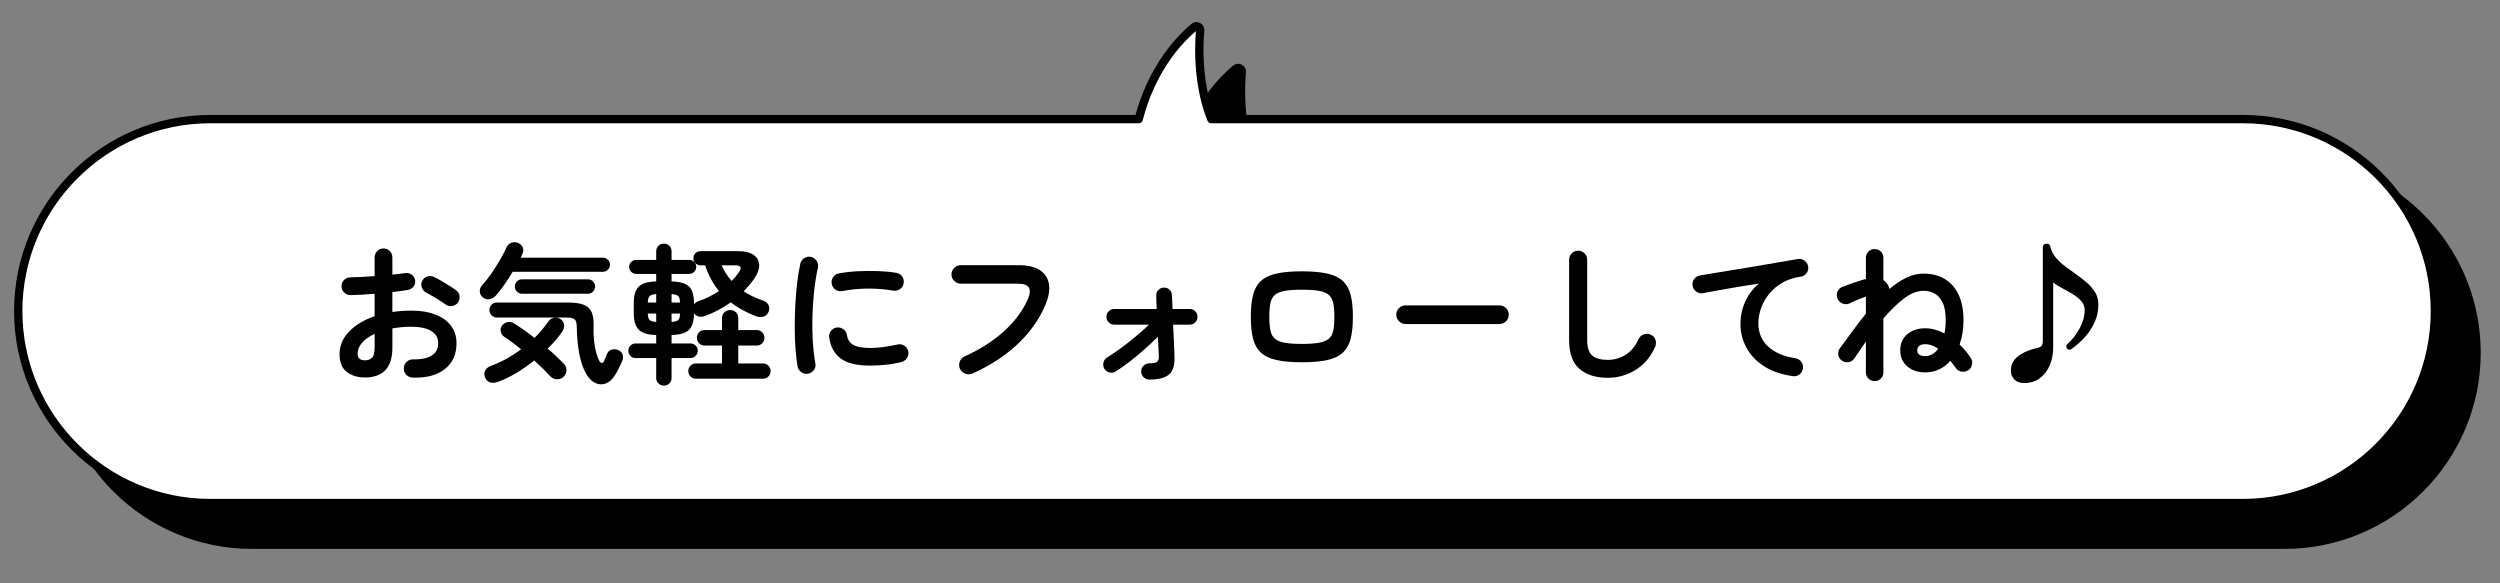 <?xml version="1.0" encoding="utf-8"?>
<!-- Generator: Adobe Illustrator 27.4.0, SVG Export Plug-In . SVG Version: 6.00 Build 0)  -->
<svg version="1.1" id="レイヤー_1" xmlns="http://www.w3.org/2000/svg" xmlns:xlink="http://www.w3.org/1999/xlink" x="0px"
	 y="0px" viewBox="0 0 300 70" style="enable-background:new 0 0 300 70;" xml:space="preserve">
<rect x="0" y="0" width="300" height="70" fill="#808080" stroke="none"/>
<style type="text/css">
	.st0{fill:none;stroke:#000000;stroke-linecap:round;stroke-linejoin:round;stroke-miterlimit:10;}
	.st1{fill:#FFFFFF;}
</style>
<g>
	<g>
		<g>
			<path d="M274.15,19.293H150.359c-1.985-4.911-1.344-10.572-1.336-10.637c0.022-0.185-0.071-0.364-0.235-0.452
				c-0.165-0.09-0.365-0.067-0.506,0.054c-4.17,3.544-5.931,8.29-6.64,11.035H30.225c-12.703,0-23.037,10.335-23.037,23.037
				c0,12.703,10.335,23.037,23.037,23.037H274.15c12.703,0,23.037-10.335,23.037-23.037
				C297.188,29.628,286.853,19.293,274.15,19.293z"/>
			<path class="st0" d="M274.15,19.293H150.359c-1.985-4.911-1.344-10.572-1.336-10.637c0.022-0.185-0.071-0.364-0.235-0.452
				c-0.165-0.09-0.365-0.067-0.506,0.054c-4.17,3.544-5.931,8.29-6.64,11.035H30.225c-12.703,0-23.037,10.335-23.037,23.037
				c0,12.703,10.335,23.037,23.037,23.037H274.15c12.703,0,23.037-10.335,23.037-23.037
				C297.188,29.628,286.853,19.293,274.15,19.293z"/>
		</g>
		<g>
			<g>
				<path class="st1" d="M269.15,14.293H145.359c-1.985-4.911-1.344-10.572-1.336-10.637c0.022-0.185-0.071-0.364-0.235-0.452
					c-0.165-0.09-0.365-0.067-0.506,0.054c-4.17,3.544-5.931,8.29-6.64,11.035H25.225c-12.703,0-23.037,10.335-23.037,23.037
					c0,12.703,10.335,23.037,23.037,23.037H269.15c12.703,0,23.037-10.335,23.037-23.037
					C292.188,24.628,281.853,14.293,269.15,14.293z"/>
			</g>
			<g>
				<path class="st0" d="M269.15,14.293H145.359c-1.985-4.911-1.344-10.572-1.336-10.637c0.022-0.185-0.071-0.364-0.235-0.452
					c-0.165-0.09-0.365-0.067-0.506,0.054c-4.17,3.544-5.931,8.29-6.64,11.035H25.225c-12.703,0-23.037,10.335-23.037,23.037
					c0,12.703,10.335,23.037,23.037,23.037H269.15c12.703,0,23.037-10.335,23.037-23.037
					C292.188,24.628,281.853,14.293,269.15,14.293z"/>
			</g>
		</g>
	</g>
	<g>
		<path d="M49.527,45.316c-0.301-0.012-0.557-0.124-0.768-0.334c-0.211-0.211-0.31-0.467-0.298-0.768
			c0-0.313,0.108-0.575,0.325-0.786c0.217-0.211,0.476-0.31,0.777-0.298c0.988,0.012,1.738-0.145,2.25-0.469
			c0.512-0.326,0.768-0.82,0.768-1.482c0-0.638-0.28-1.126-0.84-1.464c-0.56-0.337-1.358-0.506-2.394-0.506
			c-0.41,0-0.802,0.018-1.175,0.054c-0.374,0.036-0.735,0.085-1.084,0.145v2.277c0,1.24-0.283,2.153-0.85,2.737
			c-0.566,0.584-1.385,0.877-2.457,0.877c-0.867,0-1.59-0.223-2.168-0.669c-0.578-0.446-0.867-1.157-0.867-2.132
			c0-1,0.376-1.897,1.129-2.692c0.753-0.795,1.78-1.415,3.08-1.862v-2.692c-0.518,0.049-1.021,0.084-1.509,0.109
			c-0.488,0.024-0.943,0.042-1.364,0.054c-0.301,0-0.56-0.102-0.777-0.307c-0.217-0.205-0.325-0.458-0.325-0.759
			c0-0.301,0.105-0.554,0.316-0.759c0.21-0.205,0.467-0.308,0.768-0.308c0.421-0.011,0.879-0.029,1.373-0.054
			c0.494-0.024,1-0.054,1.517-0.09v-2.222c0-0.313,0.102-0.575,0.307-0.786c0.205-0.211,0.457-0.317,0.759-0.317
			c0.301,0,0.554,0.106,0.759,0.317c0.205,0.211,0.307,0.473,0.307,0.786v2.042c0.277-0.024,0.536-0.055,0.777-0.091
			c0.241-0.036,0.476-0.065,0.704-0.09c0.301-0.048,0.572,0.006,0.813,0.162c0.24,0.157,0.385,0.386,0.434,0.687
			c0.048,0.301-0.018,0.559-0.199,0.776c-0.181,0.217-0.422,0.349-0.723,0.398c-0.253,0.049-0.533,0.09-0.84,0.126
			c-0.307,0.036-0.629,0.079-0.967,0.127v2.385c0.723-0.109,1.487-0.162,2.295-0.162c1.108,0,2.065,0.156,2.873,0.469
			c0.807,0.313,1.43,0.762,1.87,1.346c0.439,0.584,0.659,1.28,0.659,2.087c0,1.337-0.464,2.373-1.391,3.108
			C52.467,45.021,51.178,45.365,49.527,45.316z M43.782,43.239c0.361,0,0.647-0.102,0.858-0.307c0.21-0.205,0.316-0.62,0.316-1.247
			v-1.627c-0.65,0.302-1.154,0.66-1.509,1.075c-0.356,0.416-0.533,0.846-0.533,1.292C42.914,42.968,43.203,43.239,43.782,43.239z
			 M53.466,36.535c-0.193-0.145-0.427-0.304-0.704-0.479s-0.554-0.343-0.831-0.506c-0.277-0.163-0.518-0.292-0.723-0.389
			c-0.265-0.132-0.455-0.337-0.569-0.614c-0.115-0.277-0.112-0.548,0.009-0.813c0.144-0.288,0.358-0.476,0.641-0.559
			c0.283-0.085,0.557-0.061,0.822,0.072c0.253,0.12,0.542,0.277,0.868,0.469c0.325,0.193,0.647,0.388,0.967,0.588
			c0.319,0.199,0.581,0.376,0.786,0.533c0.241,0.169,0.379,0.397,0.416,0.686c0.036,0.289-0.03,0.554-0.199,0.795
			c-0.18,0.229-0.412,0.364-0.696,0.407S53.707,36.704,53.466,36.535z"/>
		<path d="M57.948,35.686c-0.229-0.18-0.352-0.412-0.371-0.695s0.069-0.533,0.262-0.75c0.361-0.386,0.726-0.843,1.093-1.374
			c0.367-0.529,0.714-1.072,1.039-1.626c0.325-0.554,0.59-1.06,0.795-1.517c0.132-0.301,0.337-0.499,0.614-0.596
			c0.277-0.096,0.548-0.084,0.813,0.036c0.265,0.121,0.446,0.298,0.542,0.533c0.096,0.235,0.078,0.497-0.054,0.786
			c-0.024,0.061-0.054,0.126-0.09,0.199c-0.036,0.072-0.072,0.151-0.108,0.236h9.847c0.241,0,0.446,0.081,0.614,0.244
			s0.253,0.364,0.253,0.605c0,0.229-0.085,0.428-0.253,0.596s-0.373,0.253-0.614,0.253H61.525c-0.314,0.518-0.641,1.023-0.985,1.517
			c-0.343,0.494-0.671,0.922-0.985,1.283c-0.217,0.241-0.473,0.401-0.768,0.479S58.212,35.903,57.948,35.686z M59.863,45.787
			c-0.373,0.144-0.702,0.184-0.985,0.117c-0.283-0.066-0.497-0.251-0.641-0.551c-0.145-0.301-0.154-0.587-0.027-0.858
			c0.127-0.271,0.359-0.467,0.696-0.587c0.651-0.241,1.28-0.53,1.888-0.867c0.608-0.337,1.189-0.711,1.743-1.12
			c-0.349-0.289-0.693-0.56-1.03-0.813c-0.337-0.252-0.657-0.476-0.958-0.668c-0.241-0.145-0.392-0.353-0.452-0.624
			c-0.06-0.271-0.024-0.503,0.109-0.695c0.169-0.241,0.391-0.395,0.668-0.461c0.277-0.066,0.53-0.026,0.759,0.117
			c0.362,0.217,0.759,0.479,1.193,0.786c0.434,0.307,0.873,0.636,1.319,0.985c0.614-0.614,1.156-1.258,1.626-1.933
			c0.169-0.253,0.397-0.412,0.687-0.479c0.289-0.066,0.56-0.015,0.813,0.154c0.241,0.169,0.379,0.395,0.416,0.678
			c0.036,0.283-0.036,0.558-0.217,0.822c-0.229,0.338-0.491,0.678-0.786,1.021c-0.296,0.344-0.618,0.684-0.967,1.022
			c0.386,0.325,0.744,0.644,1.075,0.957c0.331,0.313,0.629,0.609,0.895,0.885c0.205,0.229,0.301,0.494,0.289,0.796
			c-0.012,0.301-0.139,0.559-0.379,0.776c-0.229,0.192-0.497,0.281-0.804,0.262c-0.307-0.018-0.563-0.141-0.768-0.371
			c-0.253-0.277-0.542-0.575-0.867-0.894c-0.326-0.319-0.675-0.648-1.048-0.985c-0.663,0.53-1.355,1.015-2.078,1.455
			C61.308,45.15,60.586,45.509,59.863,45.787z M73.758,45.082c-0.314,0.482-0.672,0.795-1.075,0.94
			c-0.404,0.145-0.804,0.129-1.201-0.045c-0.398-0.175-0.747-0.498-1.048-0.967c-0.277-0.434-0.506-0.963-0.687-1.59
			c-0.18-0.626-0.313-1.307-0.397-2.042c-0.084-0.735-0.132-1.482-0.144-2.241c0-0.398-0.085-0.669-0.253-0.813
			c-0.169-0.144-0.47-0.216-0.903-0.216h-8.42c-0.253,0-0.467-0.091-0.641-0.272c-0.175-0.18-0.262-0.391-0.262-0.632
			c0-0.253,0.087-0.467,0.262-0.641c0.174-0.175,0.388-0.262,0.641-0.262h8.474c0.831,0,1.479,0.09,1.942,0.271
			s0.783,0.482,0.958,0.903c0.175,0.422,0.25,0.988,0.226,1.698c-0.024,0.843,0.024,1.623,0.145,2.34
			c0.12,0.717,0.295,1.304,0.524,1.762c0.096,0.181,0.205,0.274,0.325,0.28c0.12,0.006,0.223-0.099,0.307-0.316
			c0.06-0.145,0.114-0.277,0.163-0.398c0.048-0.12,0.096-0.241,0.145-0.361c0.108-0.265,0.295-0.439,0.56-0.524
			c0.265-0.084,0.53-0.066,0.795,0.054c0.277,0.121,0.452,0.302,0.524,0.543c0.072,0.241,0.054,0.499-0.054,0.776
			c-0.121,0.266-0.259,0.56-0.416,0.886C74.088,44.54,73.926,44.828,73.758,45.082z M62.645,35.252
			c-0.229,0-0.431-0.085-0.605-0.253s-0.262-0.373-0.262-0.614s0.087-0.446,0.262-0.615c0.175-0.169,0.376-0.252,0.605-0.252h7.896
			c0.241,0,0.446,0.084,0.614,0.252c0.169,0.169,0.253,0.374,0.253,0.615s-0.085,0.446-0.253,0.614s-0.373,0.253-0.614,0.253H62.645
			z"/>
		<path d="M79.666,46.274c-0.253,0-0.469-0.088-0.65-0.262c-0.181-0.175-0.271-0.389-0.271-0.641v-2.403h-2.476
			c-0.241,0-0.446-0.087-0.614-0.262s-0.253-0.382-0.253-0.624c0-0.241,0.084-0.446,0.253-0.614s0.373-0.253,0.614-0.253h2.476
			v-1.012c-0.988-0.024-1.684-0.235-2.087-0.632c-0.404-0.398-0.606-1.067-0.606-2.006v-1.174c0-0.951,0.202-1.62,0.606-2.005
			c0.403-0.386,1.099-0.59,2.087-0.615v-0.903h-2.403c-0.229,0-0.428-0.084-0.596-0.252c-0.169-0.169-0.253-0.368-0.253-0.596
			s0.084-0.424,0.253-0.588c0.169-0.162,0.367-0.244,0.596-0.244h2.403v-1.03c0-0.276,0.09-0.499,0.271-0.668
			s0.397-0.253,0.65-0.253c0.253,0,0.47,0.085,0.651,0.253c0.181,0.169,0.271,0.392,0.271,0.668v1.03h2.132
			c0.229,0,0.424,0.081,0.587,0.244c0.163,0.163,0.244,0.359,0.244,0.588s-0.081,0.428-0.244,0.596
			c-0.163,0.169-0.359,0.252-0.587,0.252h-2.132v0.903c1,0.025,1.699,0.229,2.096,0.615s0.596,1.054,0.596,2.005v0.145
			c0.06-0.096,0.142-0.181,0.244-0.253s0.22-0.126,0.352-0.162c0.422-0.145,0.834-0.319,1.238-0.524
			c0.403-0.205,0.792-0.428,1.165-0.669c-0.735-0.903-1.289-1.933-1.662-3.09h-0.56c-0.229,0-0.428-0.084-0.596-0.253
			c-0.169-0.169-0.253-0.367-0.253-0.596c0-0.241,0.084-0.443,0.253-0.606c0.169-0.162,0.367-0.244,0.596-0.244h4.535
			c0.807,0,1.421,0.151,1.843,0.452c0.421,0.301,0.644,0.695,0.668,1.183s-0.162,1.028-0.56,1.617
			c-0.193,0.278-0.397,0.545-0.614,0.805c-0.217,0.258-0.446,0.514-0.687,0.768c0.687,0.446,1.476,0.82,2.367,1.12
			c0.301,0.096,0.509,0.28,0.623,0.551c0.114,0.271,0.111,0.539-0.009,0.804c-0.133,0.289-0.337,0.476-0.614,0.56
			c-0.277,0.084-0.578,0.066-0.903-0.055c-1.18-0.457-2.186-1.012-3.017-1.662c-0.446,0.326-0.928,0.626-1.446,0.903
			s-1.072,0.524-1.662,0.741c-0.265,0.096-0.515,0.115-0.75,0.054c-0.235-0.06-0.419-0.199-0.551-0.416
			c0,0.952-0.199,1.623-0.596,2.015s-1.096,0.599-2.096,0.623v1.012h2.259c0.241,0,0.449,0.085,0.624,0.253
			c0.174,0.169,0.262,0.373,0.262,0.614c0,0.242-0.087,0.449-0.262,0.624c-0.175,0.175-0.383,0.262-0.624,0.262h-2.259v2.385
			c0,0.277-0.09,0.5-0.271,0.669C80.135,46.19,79.919,46.274,79.666,46.274z M77.733,36.301h1.012v-1.012
			c-0.398,0.024-0.663,0.109-0.795,0.252C77.816,35.686,77.745,35.939,77.733,36.301z M78.745,38.632V37.62h-1.012
			c0.012,0.373,0.081,0.629,0.208,0.768C78.067,38.526,78.335,38.607,78.745,38.632z M80.587,36.301h1.012
			c0-0.362-0.066-0.615-0.199-0.76c-0.133-0.144-0.404-0.229-0.813-0.252V36.301z M80.587,38.632
			c0.422-0.025,0.696-0.106,0.822-0.244c0.127-0.139,0.19-0.394,0.19-0.768h-1.012V38.632z M83.496,45.443
			c-0.253,0-0.467-0.091-0.641-0.272c-0.175-0.18-0.262-0.392-0.262-0.632c0-0.253,0.087-0.47,0.262-0.651
			c0.174-0.181,0.389-0.271,0.641-0.271h3.144v-2.15h-2.096c-0.253,0-0.47-0.09-0.651-0.271c-0.18-0.181-0.271-0.404-0.271-0.669
			c0-0.253,0.09-0.47,0.271-0.65c0.181-0.181,0.397-0.272,0.651-0.272h2.096v-1.409c0-0.301,0.096-0.542,0.289-0.723
			s0.422-0.271,0.687-0.271c0.277,0,0.509,0.09,0.696,0.271c0.187,0.181,0.28,0.422,0.28,0.723v1.409h2.222
			c0.253,0,0.47,0.091,0.65,0.272c0.181,0.18,0.271,0.397,0.271,0.65c0,0.265-0.09,0.488-0.271,0.669
			c-0.18,0.181-0.397,0.271-0.65,0.271h-2.222v2.15h2.981c0.253,0,0.467,0.09,0.641,0.271c0.175,0.181,0.262,0.398,0.262,0.651
			c0,0.24-0.087,0.452-0.262,0.632c-0.175,0.181-0.388,0.272-0.641,0.272H83.496z M87.796,33.716
			c0.169-0.169,0.328-0.343,0.479-0.524c0.15-0.181,0.28-0.355,0.389-0.524c0.205-0.301,0.265-0.515,0.18-0.641
			c-0.084-0.126-0.301-0.19-0.65-0.19h-1.608c0.157,0.337,0.334,0.666,0.533,0.985C87.318,33.141,87.544,33.439,87.796,33.716z"/>
		<path d="M96.975,44.847c-0.301,0.048-0.572-0.012-0.813-0.181c-0.241-0.169-0.392-0.398-0.452-0.686
			c-0.109-0.615-0.193-1.329-0.253-2.141c-0.06-0.813-0.09-1.672-0.09-2.575s0.024-1.812,0.072-2.728
			c0.048-0.916,0.123-1.792,0.226-2.629c0.102-0.837,0.226-1.587,0.37-2.25c0.06-0.288,0.217-0.514,0.47-0.678
			c0.253-0.162,0.524-0.214,0.813-0.154c0.289,0.072,0.515,0.232,0.678,0.479c0.163,0.247,0.214,0.521,0.154,0.822
			c-0.193,0.855-0.344,1.783-0.452,2.783c-0.109,1-0.178,2.014-0.208,3.045c-0.03,1.03-0.015,2.029,0.045,2.999
			c0.06,0.97,0.163,1.852,0.307,2.648c0.06,0.288,0.003,0.554-0.172,0.795C97.496,44.636,97.265,44.786,96.975,44.847z
			 M104.384,43.871c-1.566,0-2.731-0.283-3.496-0.85c-0.765-0.566-1.226-1.397-1.382-2.493c-0.049-0.289,0.015-0.554,0.19-0.795
			c0.174-0.241,0.412-0.386,0.714-0.434c0.289-0.036,0.554,0.034,0.795,0.208c0.241,0.175,0.385,0.413,0.434,0.714
			c0.072,0.518,0.319,0.903,0.741,1.157c0.422,0.252,1.108,0.379,2.06,0.379c0.903,0,1.993-0.139,3.27-0.416
			c0.289-0.072,0.56-0.025,0.813,0.144c0.253,0.169,0.409,0.398,0.47,0.687c0.06,0.288,0.006,0.557-0.163,0.804
			c-0.169,0.247-0.397,0.407-0.687,0.479c-0.65,0.156-1.298,0.265-1.942,0.325C105.555,43.841,104.95,43.871,104.384,43.871z
			 M101.077,34.927c-0.289,0.061-0.557,0.009-0.804-0.154s-0.401-0.394-0.461-0.695c-0.06-0.289-0.009-0.56,0.154-0.813
			c0.163-0.253,0.394-0.403,0.696-0.452c0.674-0.132,1.427-0.22,2.259-0.262c0.831-0.042,1.656-0.048,2.476-0.018
			c0.819,0.03,1.542,0.099,2.168,0.207c0.301,0.049,0.536,0.196,0.704,0.443c0.169,0.247,0.223,0.521,0.163,0.822
			c-0.049,0.301-0.196,0.533-0.443,0.695s-0.515,0.22-0.804,0.172c-0.976-0.169-1.988-0.25-3.036-0.244
			C103.101,34.635,102.077,34.735,101.077,34.927z"/>
		<path d="M116.688,44.828c-0.277,0.121-0.563,0.124-0.858,0.009c-0.296-0.114-0.509-0.31-0.641-0.587
			c-0.12-0.277-0.127-0.563-0.018-0.858c0.109-0.295,0.301-0.503,0.578-0.624c1.891-0.855,3.481-1.872,4.77-3.053
			c1.289-1.18,2.234-2.463,2.837-3.848c0.253-0.59,0.289-1.042,0.109-1.355c-0.181-0.313-0.627-0.469-1.337-0.469h-6.83
			c-0.301,0-0.563-0.109-0.786-0.326c-0.223-0.217-0.334-0.476-0.334-0.777c0-0.313,0.111-0.578,0.334-0.795
			c0.223-0.217,0.485-0.325,0.786-0.325h6.938c1.096,0,1.948,0.201,2.557,0.605c0.608,0.403,0.97,0.963,1.084,1.68
			c0.114,0.717-0.034,1.551-0.443,2.503c-0.711,1.698-1.81,3.252-3.297,4.662C120.648,42.678,118.832,43.865,116.688,44.828z"/>
		<path d="M137.919,45.551c-0.265,0-0.494-0.096-0.687-0.288c-0.193-0.193-0.289-0.422-0.289-0.687c0-0.276,0.096-0.508,0.289-0.695
			c0.193-0.187,0.422-0.28,0.687-0.28c0.494,0,0.813-0.07,0.957-0.208c0.145-0.139,0.205-0.382,0.181-0.731
			c-0.012-0.277-0.027-0.609-0.045-0.994c-0.018-0.386-0.039-0.801-0.064-1.247c-0.518,0.506-1.066,1.015-1.644,1.527
			c-0.578,0.512-1.163,0.997-1.753,1.454c-0.59,0.458-1.157,0.856-1.698,1.193c-0.229,0.145-0.479,0.175-0.75,0.09
			c-0.271-0.084-0.473-0.241-0.605-0.469c-0.121-0.241-0.145-0.491-0.072-0.75c0.072-0.258,0.223-0.454,0.452-0.588
			c0.47-0.288,0.99-0.641,1.563-1.057c0.572-0.416,1.156-0.87,1.753-1.364c0.596-0.494,1.159-0.993,1.69-1.5h-4.174
			c-0.253,0-0.473-0.09-0.659-0.271c-0.187-0.181-0.28-0.403-0.28-0.669c0-0.265,0.093-0.488,0.28-0.669
			c0.187-0.18,0.406-0.271,0.659-0.271h5.095c-0.012-0.361-0.024-0.68-0.036-0.957c-0.012-0.277-0.018-0.482-0.018-0.614
			c-0.012-0.277,0.069-0.509,0.244-0.696c0.174-0.186,0.394-0.286,0.659-0.298c0.277-0.011,0.509,0.072,0.696,0.253
			c0.187,0.181,0.28,0.409,0.28,0.686c0.011,0.132,0.024,0.341,0.036,0.624c0.012,0.283,0.024,0.617,0.036,1.002h2.06
			c0.265,0,0.488,0.091,0.668,0.271c0.181,0.181,0.271,0.404,0.271,0.669c0,0.266-0.09,0.488-0.271,0.669
			c-0.18,0.181-0.404,0.271-0.668,0.271h-1.988c0.036,0.711,0.069,1.404,0.099,2.078c0.03,0.675,0.051,1.218,0.064,1.627
			c0.06,1.06-0.145,1.807-0.614,2.24C139.852,45.335,139.051,45.551,137.919,45.551z"/>
		<path d="M156.222,43.473c-1.24,0-2.261-0.09-3.062-0.271s-1.425-0.482-1.87-0.903c-0.446-0.422-0.756-0.982-0.93-1.681
			c-0.175-0.698-0.262-1.565-0.262-2.602c0-1.036,0.087-1.903,0.262-2.602c0.175-0.699,0.485-1.258,0.93-1.681
			c0.446-0.421,1.069-0.723,1.87-0.903c0.801-0.18,1.822-0.271,3.062-0.271c1.253,0,2.277,0.091,3.072,0.271
			c0.795,0.181,1.415,0.483,1.861,0.903c0.446,0.423,0.756,0.982,0.931,1.681c0.175,0.699,0.262,1.566,0.262,2.602
			c0,1.037-0.087,1.904-0.262,2.602c-0.175,0.699-0.485,1.259-0.931,1.681c-0.446,0.422-1.066,0.723-1.861,0.903
			C158.499,43.383,157.475,43.473,156.222,43.473z M156.222,41.269c0.856,0,1.539-0.046,2.051-0.136
			c0.512-0.09,0.903-0.25,1.174-0.479c0.271-0.229,0.452-0.557,0.542-0.985c0.091-0.427,0.136-0.978,0.136-1.653
			c0-0.674-0.045-1.225-0.136-1.653c-0.09-0.427-0.271-0.755-0.542-0.985c-0.271-0.229-0.663-0.388-1.174-0.479
			c-0.513-0.09-1.195-0.135-2.051-0.135c-0.843,0-1.524,0.045-2.042,0.135c-0.518,0.091-0.912,0.251-1.183,0.479
			c-0.272,0.229-0.452,0.558-0.543,0.985c-0.09,0.428-0.135,0.979-0.135,1.653c0,0.675,0.045,1.226,0.135,1.653
			c0.091,0.428,0.271,0.756,0.543,0.985c0.271,0.229,0.665,0.389,1.183,0.479C154.698,41.224,155.378,41.269,156.222,41.269z"/>
		<path d="M168.671,38.884c-0.301,0-0.563-0.111-0.786-0.334c-0.223-0.222-0.334-0.484-0.334-0.785c0-0.313,0.111-0.579,0.334-0.796
			c0.223-0.216,0.485-0.325,0.786-0.325h11.257c0.313,0,0.578,0.109,0.795,0.325c0.217,0.217,0.326,0.483,0.326,0.796
			c0,0.301-0.109,0.563-0.326,0.785c-0.217,0.223-0.482,0.334-0.795,0.334H168.671z"/>
		<path d="M192.938,45.335c-1.446,0-2.581-0.359-3.406-1.075s-1.238-1.87-1.238-3.46v-9.631c0-0.301,0.106-0.557,0.317-0.768
			c0.21-0.211,0.467-0.316,0.768-0.316c0.301,0,0.557,0.105,0.768,0.316c0.211,0.211,0.317,0.467,0.317,0.768v9.631
			c0,0.892,0.201,1.512,0.605,1.862c0.403,0.349,1.027,0.524,1.87,0.524c0.746,0,1.448-0.199,2.105-0.596
			c0.656-0.398,1.189-1.036,1.599-1.915c0.132-0.277,0.343-0.464,0.633-0.56c0.288-0.096,0.566-0.079,0.831,0.054
			c0.277,0.121,0.461,0.326,0.551,0.615c0.09,0.288,0.075,0.572-0.046,0.849c-0.53,1.193-1.304,2.109-2.321,2.746
			C195.271,45.016,194.153,45.335,192.938,45.335z"/>
		<path d="M215.125,45.135c-1.421-0.205-2.596-0.617-3.524-1.238c-0.927-0.62-1.617-1.369-2.069-2.249
			c-0.452-0.88-0.678-1.795-0.678-2.746c0-0.963,0.191-1.864,0.57-2.701c0.379-0.837,0.924-1.563,1.635-2.177
			c-0.723,0.109-1.494,0.232-2.312,0.371c-0.82,0.139-1.615,0.277-2.386,0.416c-0.771,0.139-1.445,0.262-2.024,0.371
			c-0.288,0.049-0.554-0.019-0.795-0.199c-0.241-0.181-0.386-0.416-0.433-0.705c-0.049-0.301,0.018-0.569,0.199-0.804
			c0.181-0.236,0.422-0.377,0.723-0.425c0.386-0.06,0.88-0.141,1.482-0.244c0.602-0.102,1.277-0.214,2.023-0.334
			c0.747-0.12,1.512-0.247,2.295-0.379c0.783-0.132,1.551-0.262,2.304-0.389c0.753-0.126,1.442-0.244,2.069-0.352
			c0.626-0.109,1.138-0.199,1.535-0.271c0.277-0.048,0.536,0.012,0.777,0.181c0.241,0.169,0.392,0.392,0.452,0.668
			c0.06,0.289,0.009,0.56-0.154,0.813c-0.162,0.253-0.388,0.404-0.678,0.452c-0.88,0.121-1.642,0.371-2.286,0.75
			c-0.644,0.379-1.178,0.837-1.599,1.373c-0.422,0.536-0.735,1.105-0.94,1.708c-0.206,0.603-0.307,1.187-0.307,1.752
			c0,1.169,0.397,2.111,1.192,2.829c0.795,0.716,1.873,1.177,3.234,1.382c0.301,0.049,0.543,0.193,0.723,0.434
			c0.181,0.241,0.247,0.506,0.199,0.795c-0.049,0.301-0.19,0.542-0.425,0.723C215.694,45.118,215.426,45.184,215.125,45.135z"/>
		<path d="M224.955,45.732c-0.289,0-0.536-0.102-0.741-0.307c-0.205-0.205-0.307-0.452-0.307-0.741V40.98
			c-0.229,0.337-0.461,0.678-0.695,1.021s-0.467,0.684-0.696,1.021c-0.169,0.241-0.403,0.386-0.704,0.434
			c-0.302,0.048-0.573-0.019-0.813-0.199c-0.229-0.169-0.364-0.4-0.407-0.695c-0.042-0.295,0.027-0.557,0.208-0.786
			c0.457-0.614,0.948-1.283,1.472-2.005c0.524-0.723,1.068-1.434,1.635-2.132v-2.06c-0.229,0.085-0.527,0.202-0.894,0.353
			c-0.368,0.151-0.726,0.31-1.075,0.479c-0.265,0.12-0.536,0.126-0.813,0.018c-0.277-0.109-0.482-0.295-0.614-0.56
			c-0.121-0.277-0.13-0.557-0.027-0.84s0.292-0.479,0.569-0.588c0.229-0.096,0.498-0.199,0.805-0.307s0.617-0.214,0.931-0.316
			c0.312-0.102,0.584-0.19,0.813-0.262c0.06-0.012,0.115-0.025,0.162-0.036c0.049-0.012,0.097-0.024,0.145-0.036v-2.548
			c0-0.301,0.102-0.551,0.307-0.75s0.452-0.298,0.741-0.298c0.289,0,0.536,0.1,0.741,0.298c0.205,0.199,0.307,0.449,0.307,0.75
			v2.674c0.181,0.121,0.319,0.253,0.416,0.398c0.084,0.096,0.151,0.201,0.199,0.316c0.049,0.115,0.085,0.232,0.109,0.352
			c0.65-0.553,1.319-1,2.005-1.337c0.687-0.337,1.385-0.506,2.096-0.506c0.963,0,1.804,0.212,2.521,0.633
			c0.716,0.422,1.274,1.048,1.672,1.879c0.397,0.831,0.596,1.862,0.596,3.09c0,1.06-0.156,2.03-0.469,2.91
			c0.482,0.458,0.915,0.97,1.3,1.535c0.169,0.242,0.236,0.509,0.199,0.805c-0.036,0.295-0.175,0.533-0.416,0.714
			c-0.242,0.169-0.513,0.235-0.813,0.199c-0.301-0.036-0.536-0.175-0.705-0.416c-0.241-0.337-0.463-0.633-0.668-0.886
			c-0.374,0.434-0.817,0.775-1.329,1.022c-0.512,0.246-1.075,0.37-1.69,0.37c-0.879,0-1.599-0.241-2.159-0.723
			c-0.56-0.482-0.84-1.126-0.84-1.933c0-0.795,0.277-1.434,0.831-1.915c0.554-0.482,1.277-0.723,2.168-0.723
			c0.747,0,1.518,0.205,2.313,0.614c0.096-0.506,0.145-1.03,0.145-1.572c0-0.94-0.133-1.665-0.398-2.177
			c-0.265-0.512-0.596-0.867-0.993-1.066c-0.398-0.199-0.807-0.298-1.229-0.298c-0.795,0-1.602,0.317-2.421,0.948
			c-0.82,0.633-1.632,1.425-2.439,2.377v6.468c0,0.289-0.102,0.536-0.307,0.741C225.491,45.63,225.244,45.732,224.955,45.732z
			 M231.025,42.733c0.615,0,1.133-0.296,1.555-0.886c-0.242-0.169-0.491-0.301-0.75-0.398c-0.259-0.096-0.528-0.144-0.805-0.144
			c-0.325,0-0.566,0.066-0.723,0.199c-0.156,0.132-0.235,0.307-0.235,0.524C230.068,42.498,230.387,42.733,231.025,42.733z"/>
		<path d="M242.878,45.967c-0.482,0-0.865-0.141-1.147-0.424c-0.283-0.283-0.424-0.648-0.424-1.093c0-0.506,0.144-0.933,0.433-1.283
			c0.289-0.349,0.671-0.638,1.148-0.867c0.476-0.229,0.978-0.403,1.509-0.524c0.288-0.06,0.484-0.15,0.587-0.271
			c0.102-0.12,0.154-0.337,0.154-0.65V29.687c0-0.181,0.07-0.307,0.208-0.379c0.139-0.072,0.28-0.087,0.424-0.045
			c0.145,0.042,0.235,0.154,0.271,0.334c0.109,0.482,0.322,0.915,0.641,1.3c0.319,0.386,0.699,0.741,1.139,1.066
			c0.439,0.326,0.888,0.651,1.345,0.976c0.458,0.326,0.888,0.663,1.292,1.012c0.403,0.349,0.729,0.735,0.976,1.157
			c0.246,0.422,0.37,0.903,0.37,1.445c0,0.735-0.144,1.427-0.433,2.079c-0.289,0.65-0.675,1.247-1.157,1.788
			c-0.482,0.542-1.018,1.024-1.608,1.445c-0.084,0.061-0.177,0.094-0.28,0.1s-0.19-0.033-0.262-0.117
			c-0.072-0.084-0.109-0.177-0.109-0.28s0.042-0.19,0.127-0.262c0.589-0.543,1.083-1.18,1.481-1.915
			c0.397-0.735,0.596-1.464,0.596-2.186c0-0.422-0.148-0.792-0.443-1.112c-0.296-0.318-0.656-0.605-1.084-0.858
			c-0.428-0.252-0.849-0.488-1.264-0.704c-0.416-0.217-0.745-0.434-0.985-0.651v7.842c0,0.746-0.135,1.445-0.406,2.095
			c-0.272,0.651-0.666,1.172-1.184,1.563C244.276,45.771,243.637,45.967,242.878,45.967z"/>
	</g>
</g>
</svg>
